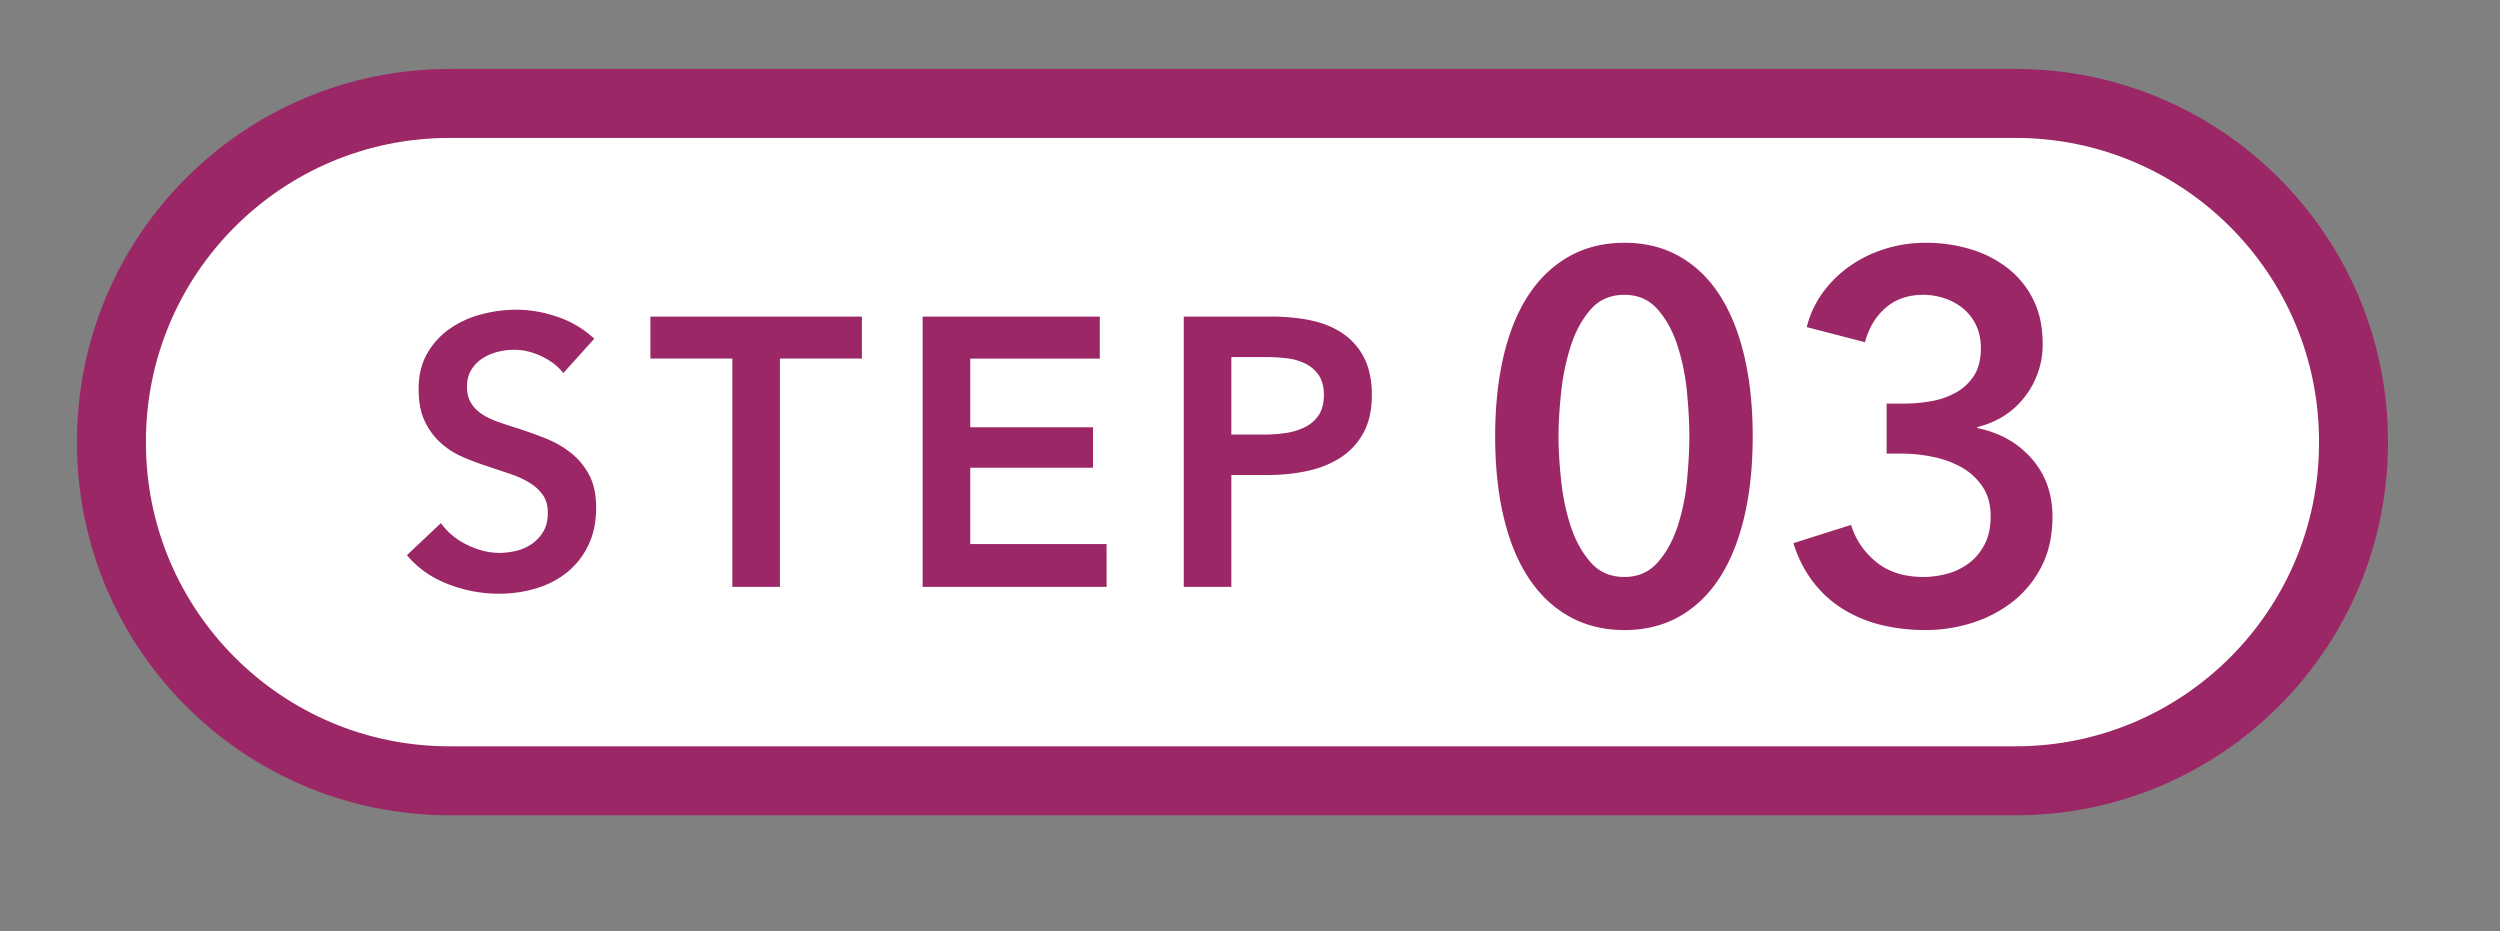 <svg xmlns="http://www.w3.org/2000/svg" width="145" height="54" viewBox="0 0 145 54"><rect x="0" y="0" width="145" height="54" fill="#808080" stroke="none"/><path fill="#FFF" stroke="#9B2766" stroke-width="4" d="M26.069 6h90.829c10.828 0 19.605 8.777 19.605 19.605v.077c0 10.827-8.777 19.604-19.605 19.604H26.069c-10.827 0-19.605-8.777-19.605-19.604v-.077C6.464 14.777 15.242 6 26.069 6z"/><path fill="#9B2766" d="M114.681 24.769v.06c1.295.262 2.346.851 3.152 1.767.807.916 1.21 2.037 1.21 3.366 0 1.107-.212 2.073-.637 2.898a6.068 6.068 0 01-1.689 2.053 7.398 7.398 0 01-2.365 1.223 8.915 8.915 0 01-2.658.407c-.896 0-1.743-.095-2.539-.286a7.705 7.705 0 01-2.196-.891 6.537 6.537 0 01-1.763-1.57c-.507-.644-.901-1.409-1.18-2.294l3.346-1.057c.259.845.742 1.56 1.449 2.143.707.584 1.628.876 2.764.876a5.14 5.14 0 001.389-.196 3.67 3.67 0 001.254-.619c.369-.282.667-.644.897-1.087.228-.443.343-.986.343-1.63 0-.684-.164-1.263-.493-1.736a3.568 3.568 0 00-1.24-1.117 5.792 5.792 0 00-1.658-.589 8.94 8.94 0 00-1.747-.181h-.896V23.41h.956c.537 0 1.07-.045 1.598-.136a4.571 4.571 0 001.449-.498 2.93 2.93 0 001.06-.981c.269-.412.404-.951.404-1.615 0-.483-.09-.916-.269-1.298a2.829 2.829 0 00-.732-.966 3.324 3.324 0 00-1.076-.604 3.858 3.858 0 00-1.269-.212c-.877 0-1.604.252-2.181.755-.578.504-.976 1.168-1.195 1.993l-3.376-.876a5.682 5.682 0 01.911-1.977 6.664 6.664 0 011.554-1.54 7.32 7.32 0 012.046-1.011 7.803 7.803 0 012.39-.363c.916 0 1.786.126 2.611.378a6.518 6.518 0 012.17 1.117 5.26 5.26 0 011.467 1.826c.356.725.533 1.57.533 2.536a4.901 4.901 0 01-1.03 3.065c-.687.896-1.609 1.484-2.764 1.766zM99.73 33.524c-.627.966-1.404 1.711-2.33 2.234-.926.524-1.987.785-3.182.785-1.195 0-2.26-.261-3.196-.785-.937-.523-1.723-1.268-2.36-2.234-.638-.966-1.12-2.143-1.449-3.532-.329-1.389-.493-2.948-.493-4.68 0-1.73.164-3.29.493-4.679.329-1.389.811-2.566 1.449-3.533.637-.966 1.423-1.71 2.36-2.234.936-.523 2.001-.785 3.196-.785 1.195 0 2.256.262 3.182.785.926.524 1.703 1.268 2.33 2.234.627.967 1.105 2.144 1.434 3.533.329 1.389.493 2.949.493 4.679 0 1.732-.164 3.291-.493 4.68-.329 1.389-.807 2.566-1.434 3.532zm-1.882-10.748a12.873 12.873 0 00-.538-2.687c-.269-.845-.652-1.554-1.15-2.128-.498-.574-1.145-.861-1.942-.861-.817 0-1.474.287-1.971.861-.498.574-.882 1.283-1.151 2.128a13.555 13.555 0 00-.552 2.687c-.1.947-.15 1.792-.15 2.536 0 .745.05 1.591.15 2.536.099.947.284 1.832.552 2.657.269.826.653 1.525 1.151 2.099.497.573 1.154.86 1.971.86.797 0 1.444-.287 1.942-.86.498-.574.881-1.273 1.15-2.099a12.3 12.3 0 00.538-2.657c.09-.945.134-1.791.134-2.536 0-.744-.044-1.589-.134-2.536zm-18.762 2.317a3.948 3.948 0 01-1.304 1.428c-.548.361-1.187.623-1.917.786-.73.162-1.504.243-2.322.243h-2.125v6.487h-2.76V18.362h5.06c.891 0 1.694.081 2.41.243.716.163 1.329.429 1.84.798a3.7 3.7 0 011.183 1.416c.278.576.417 1.27.417 2.082 0 .871-.161 1.601-.482 2.192zm-2.585-3.31a1.983 1.983 0 00-.756-.676 3.235 3.235 0 00-1.074-.321 9.82 9.82 0 00-1.238-.077h-2.015v4.494h1.928a8.11 8.11 0 001.292-.099 3.565 3.565 0 001.096-.355c.321-.169.577-.402.767-.697.189-.295.284-.679.284-1.151 0-.458-.095-.831-.284-1.118zm-22.988-3.421h10.275v2.435h-7.514v3.986h7.12v2.346h-7.12v4.428h7.908v2.48H53.513V18.362zm-8.276 15.675h-2.761v-13.24h-4.753v-2.435h12.268v2.435h-4.754v13.24zM27.906 23.986c.255.177.566.332.931.464.365.133.767.266 1.205.399.496.163 1.011.347 1.544.553.533.207 1.023.48 1.468.82.446.339.811.767 1.096 1.284.284.517.427 1.159.427 1.926 0 .841-.153 1.576-.46 2.203a4.544 4.544 0 01-1.227 1.561 5.223 5.223 0 01-1.796.93c-.687.206-1.41.31-2.169.31a8.077 8.077 0 01-2.958-.565c-.964-.376-1.752-.933-2.366-1.672l1.972-1.859c.38.531.887.952 1.522 1.262.636.31 1.26.465 1.874.465.321 0 .649-.041.985-.122a2.62 2.62 0 00.91-.41c.27-.191.489-.431.657-.719.168-.288.252-.646.252-1.074 0-.413-.095-.756-.285-1.03a2.56 2.56 0 00-.767-.708 5.453 5.453 0 00-1.139-.52l-1.38-.465a13.51 13.51 0 01-1.402-.532 4.602 4.602 0 01-1.26-.819 3.94 3.94 0 01-.909-1.251c-.234-.494-.351-1.11-.351-1.848 0-.797.165-1.484.493-2.059a4.376 4.376 0 011.293-1.428 5.722 5.722 0 011.818-.842 7.881 7.881 0 012.07-.277c.789 0 1.589.141 2.399.421a5.853 5.853 0 012.114 1.262l-1.796 1.993c-.292-.384-.705-.705-1.238-.963s-1.07-.388-1.61-.388c-.321 0-.643.041-.964.122a2.939 2.939 0 00-.876.376c-.263.17-.479.392-.647.664-.168.274-.251.602-.251.986 0 .354.072.657.219.907.145.252.346.465.602.643z"/></svg>